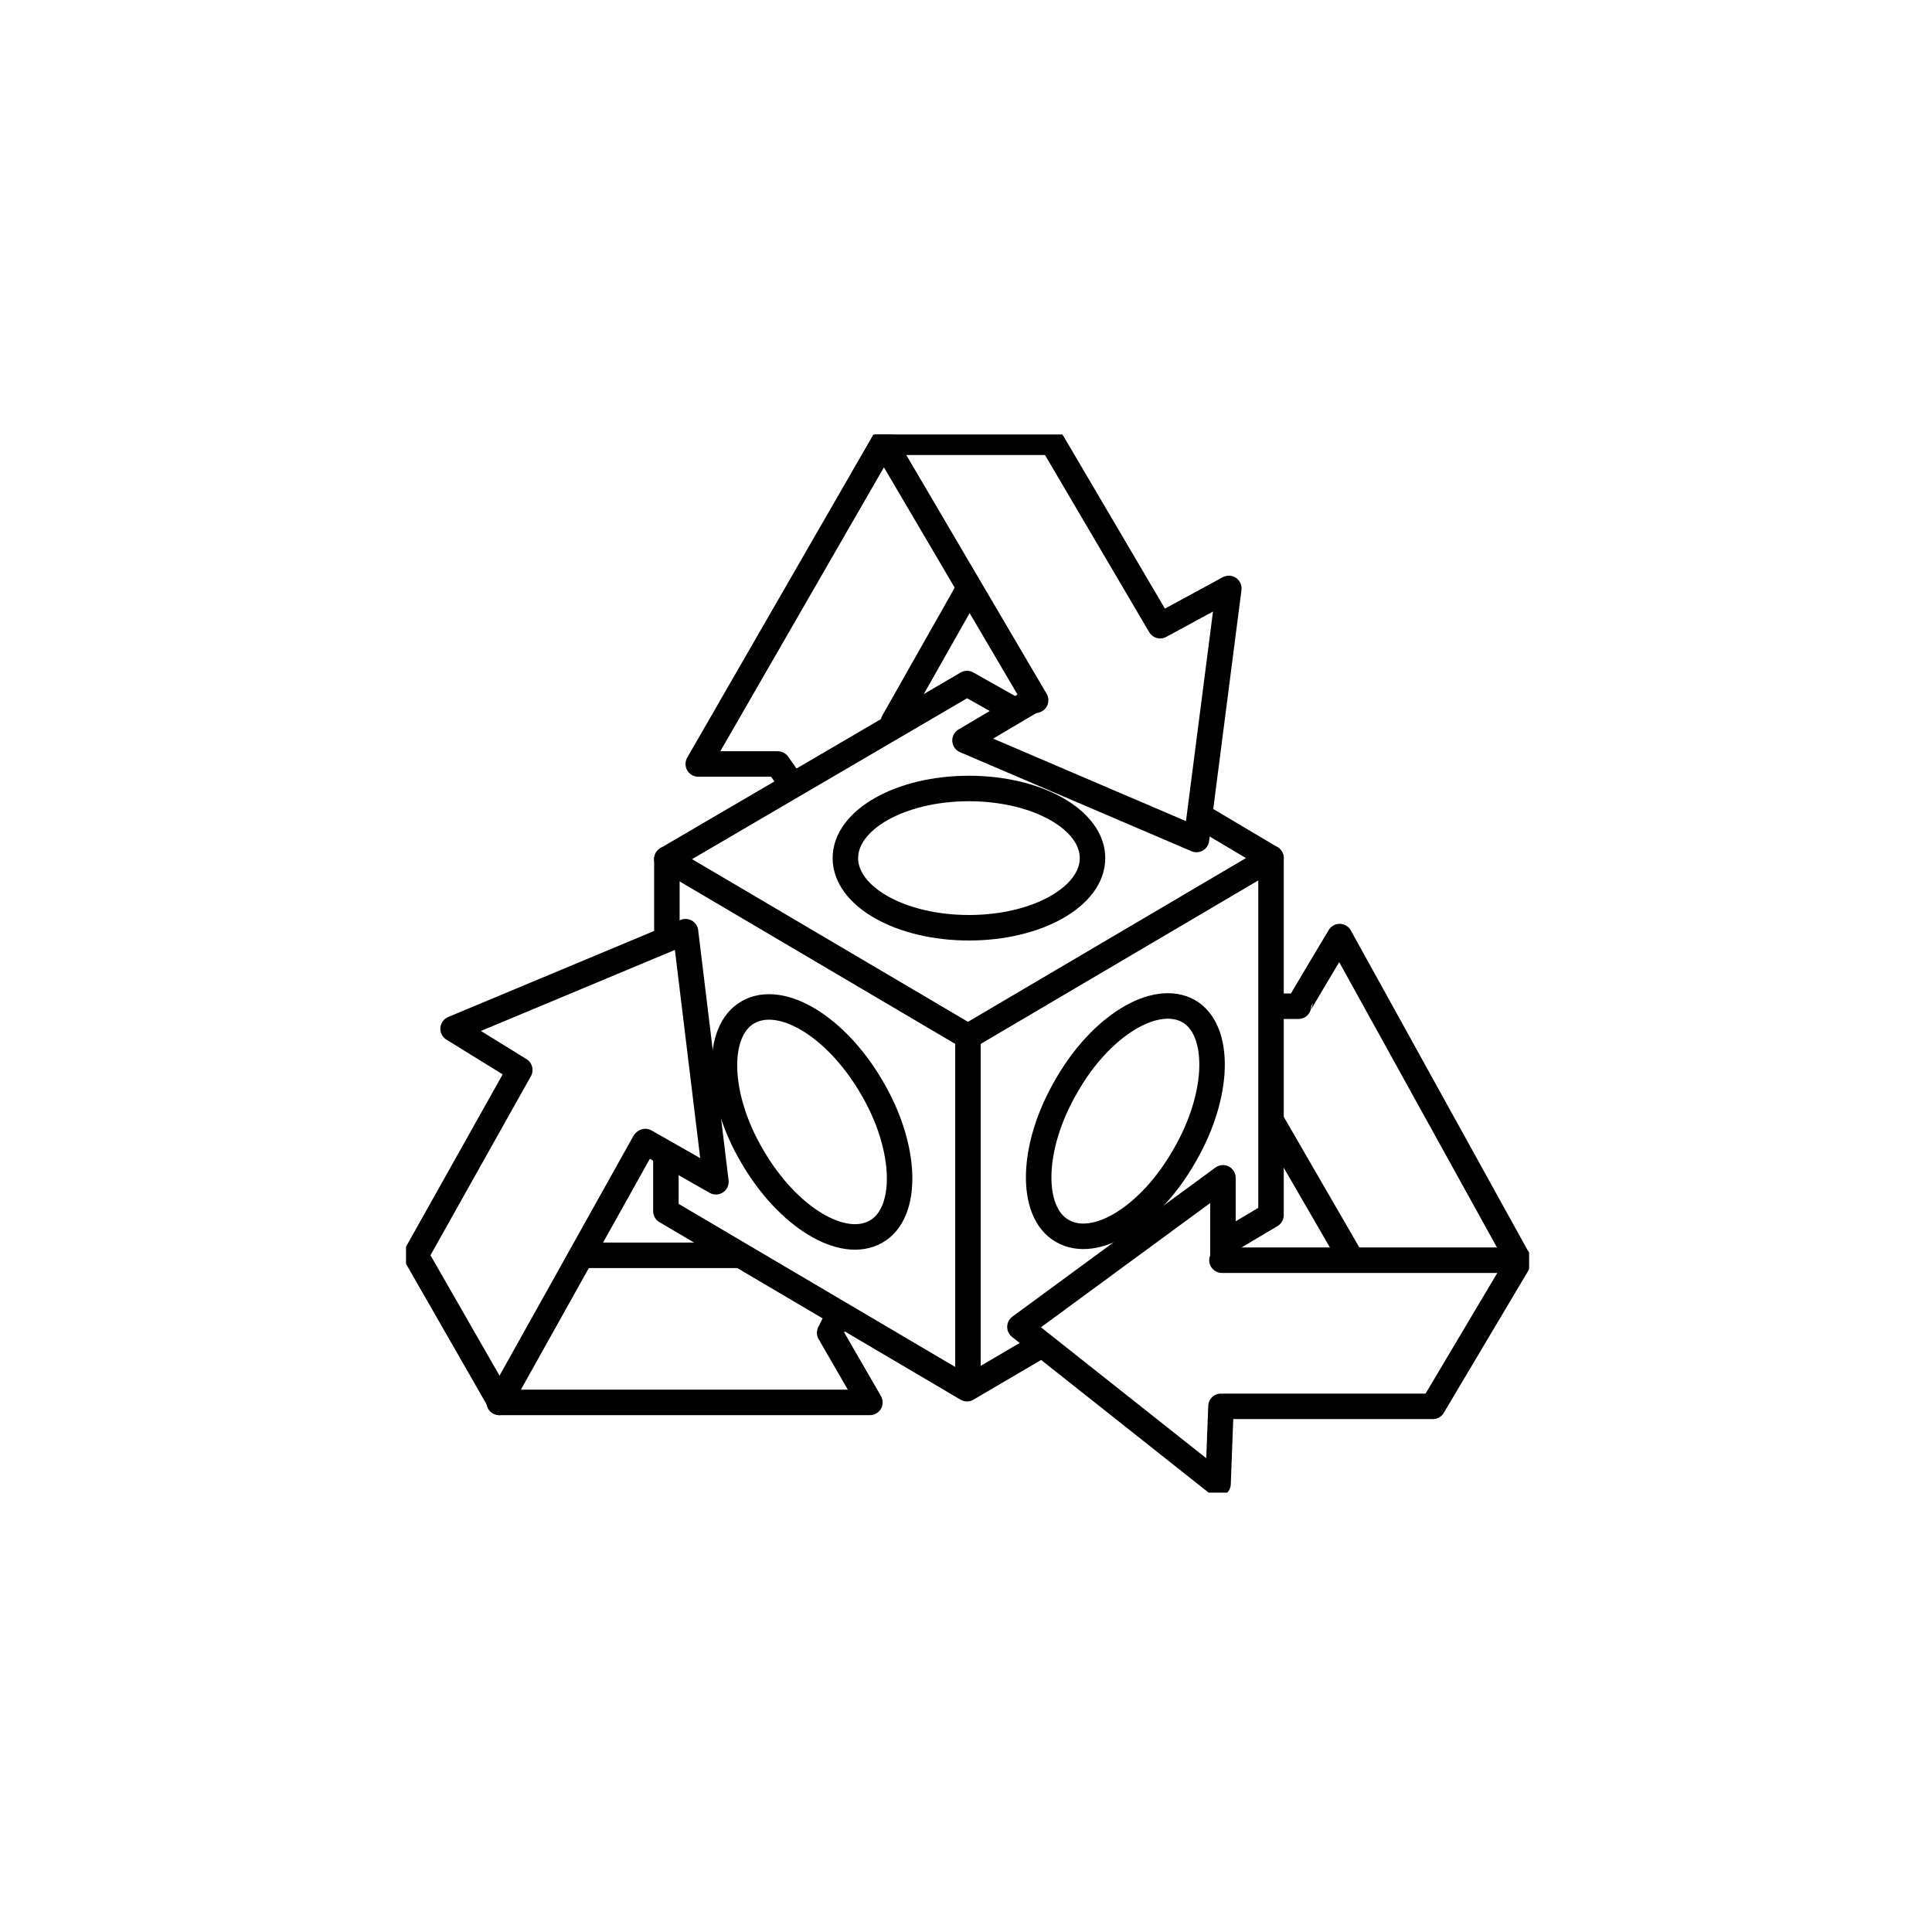 <?xml version="1.0" encoding="UTF-8"?> <svg xmlns="http://www.w3.org/2000/svg" xmlns:xlink="http://www.w3.org/1999/xlink" id="Layer_1" version="1.1" viewBox="0 0 197 197"><!-- Generator: Adobe Illustrator 29.2.1, SVG Export Plug-In . SVG Version: 2.1.0 Build 116) --><defs><style> .st0, .st1, .st2 { fill: none; } .st1 { stroke-linecap: round; stroke-linejoin: round; } .st1, .st2 { stroke: #000; stroke-width: 2.6px; } .st3 { clip-path: url(#clippath); } .st2 { stroke-miterlimit: 10; } </style><clipPath id="clippath"><rect class="st0" x="41.4" y="44.3" width="114.5" height="107.9"></rect></clipPath></defs><g class="st3"><g><path class="st1" d="M122.7,83.4l6.9,4.1-30.9,18.2-30.7-18.1,30.6-17.9,4.8,2.7"></path><path class="st2" d="M98.8,94.6c7,0,12.6-3.2,12.6-7.1s-5.6-7.1-12.6-7.1-12.6,3.2-12.6,7.1,5.6,7.1,12.6,7.1Z"></path><path class="st1" d="M68,95.5v-7.9"></path><path class="st1" d="M106.1,137.2l-7.5,4.4-30.7-18.1v-5.4"></path><path class="st1" d="M129.6,87.5v36.4l-4.7,2.8"></path><path class="st2" d="M98.7,105.7v35.9"></path><path class="st2" d="M120.8,117.8c3.6-6.2,3.7-12.8.4-14.7-3.4-1.9-9,1.5-12.5,7.7-3.6,6.2-3.7,12.8-.4,14.7,3.4,2,9-1.5,12.5-7.7Z"></path><path class="st2" d="M89.3,125.6c3.4-1.9,3.2-8.6-.4-14.7-3.6-6.2-9.2-9.6-12.6-7.7-3.4,1.9-3.2,8.6.4,14.7,3.6,6.2,9.2,9.6,12.6,7.7Z"></path><path class="st1" d="M80.5,79.6l-1.2-1.7h-8.1l18.9-32.8h17.2l11,18.7,7-3.8-3.3,25.6-23.6-10.1,7.1-4.2"></path><path class="st1" d="M90.2,45.2l15.4,26.2"></path><path class="st1" d="M98.8,60l-7.7,13.6"></path><path class="st1" d="M130.4,102.6h2c0-.1,4.2-7.1,4.2-7.1l18.3,33.1-8.8,14.8h-21.6c0,0-.3,7.9-.3,7.9l-20.2-16,20.7-15.2v8.3"></path><path class="st1" d="M154.9,128.5h-30.3"></path><path class="st1" d="M137.8,128.4l-8.1-14"></path><path class="st1" d="M85.5,134.1l-.9,1.8,4.1,7.1h-37.7c0,0-8.6-15-8.6-15l10.6-18.9-6.8-4.2,23.7-9.9,3.1,25.5-7.2-4.1"></path><path class="st1" d="M50.9,143l14.8-26.5"></path><path class="st1" d="M59.4,128h15.6"></path></g></g></svg> 